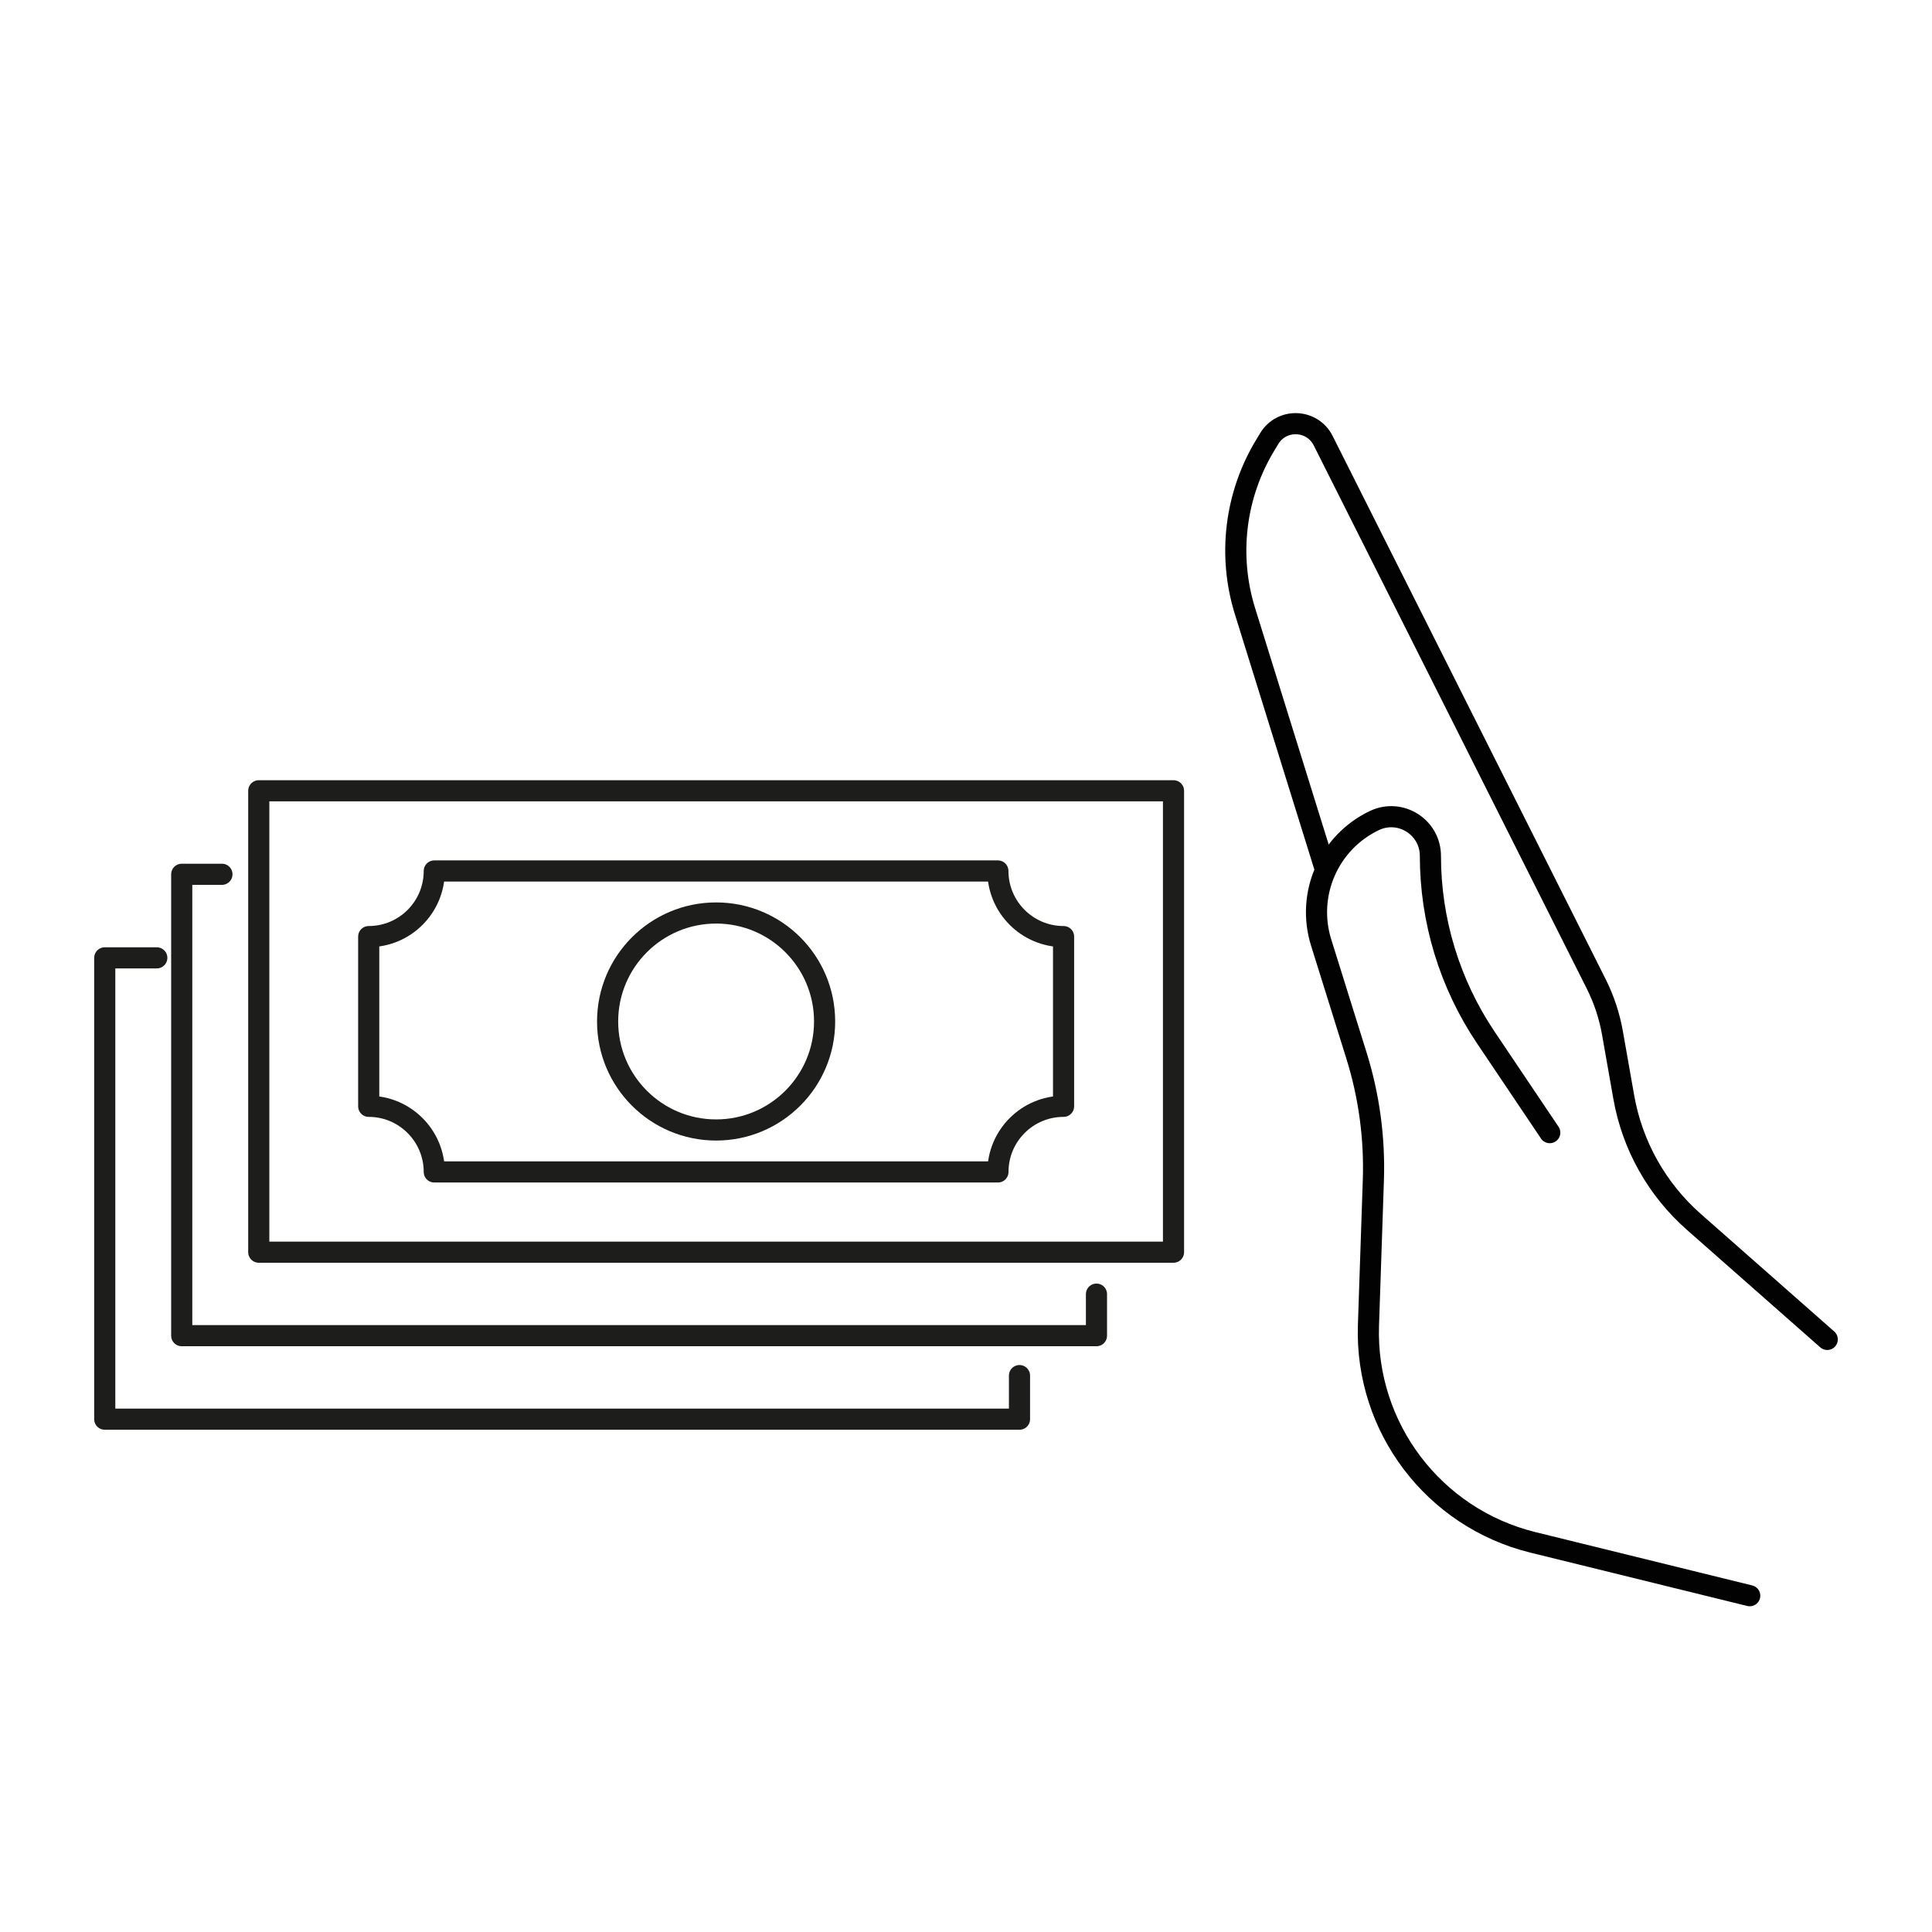 <?xml version="1.0" encoding="utf-8"?>
<!-- Generator: Adobe Illustrator 27.0.0, SVG Export Plug-In . SVG Version: 6.00 Build 0)  -->
<svg version="1.1" id="Слой_1" xmlns="http://www.w3.org/2000/svg" xmlns:xlink="http://www.w3.org/1999/xlink" x="0px" y="0px"
	 viewBox="0 0 320 320" style="enable-background:new 0 0 320 320;" xml:space="preserve">
<style type="text/css">
	.st0{fill:none;stroke:#020203;stroke-width:3.5;stroke-linecap:round;stroke-linejoin:round;stroke-miterlimit:10;}
	.st1{fill:none;stroke:#1D1D1C;stroke-width:3.5;stroke-linecap:round;stroke-linejoin:round;stroke-miterlimit:10;}
</style>
<g>
	<path class="st0" d="M302.65,221.85l-22.11-19.48c-6.09-5.37-10.18-12.64-11.59-20.64l-1.88-10.66c-0.5-2.81-1.4-5.54-2.68-8.09
		l-45.23-89.99c-1.8-3.58-6.84-3.79-8.92-0.37l-0.63,1.04c-5.04,8.27-6.28,18.31-3.4,27.57l13.1,42.09"/>
	<path class="st0" d="M256.69,187.6l-10.59-15.75c-5.98-8.89-9.18-19.37-9.18-30.08c0-4.77-4.97-7.91-9.28-5.86
		c-7.55,3.6-11.31,12.2-8.82,20.19l5.85,18.72c2.09,6.69,3.04,13.68,2.8,20.69l-0.81,23.99c-0.57,16.91,10.79,31.91,27.22,35.96
		l35.93,8.84"/>
	<rect x="42.86" y="130.98" class="st1" width="151.51" height="76.42"/>
	<polyline class="st1" points="181.61,214.35 181.61,221.23 30.1,221.23 30.1,144.81 36.76,144.81 	"/>
	<polyline class="st1" points="168.86,227.84 168.86,235.06 17.35,235.06 17.35,158.65 25.97,158.65 	"/>
	<path class="st1" d="M176.16,155.13v28.11c-6,0-10.87,4.87-10.87,10.87H71.93c0-6-4.87-10.87-10.86-10.87v-28.11
		c5.99,0,10.86-4.86,10.86-10.87h93.35C165.29,150.26,170.16,155.13,176.16,155.13z"/>
	<path class="st1" d="M136.58,169.19c0,9.92-8.05,17.97-17.97,17.97c-9.92,0-17.97-8.04-17.97-17.97c0-9.92,8.05-17.97,17.97-17.97
		C128.54,151.22,136.58,159.26,136.58,169.19z"/>
</g>
</svg>
